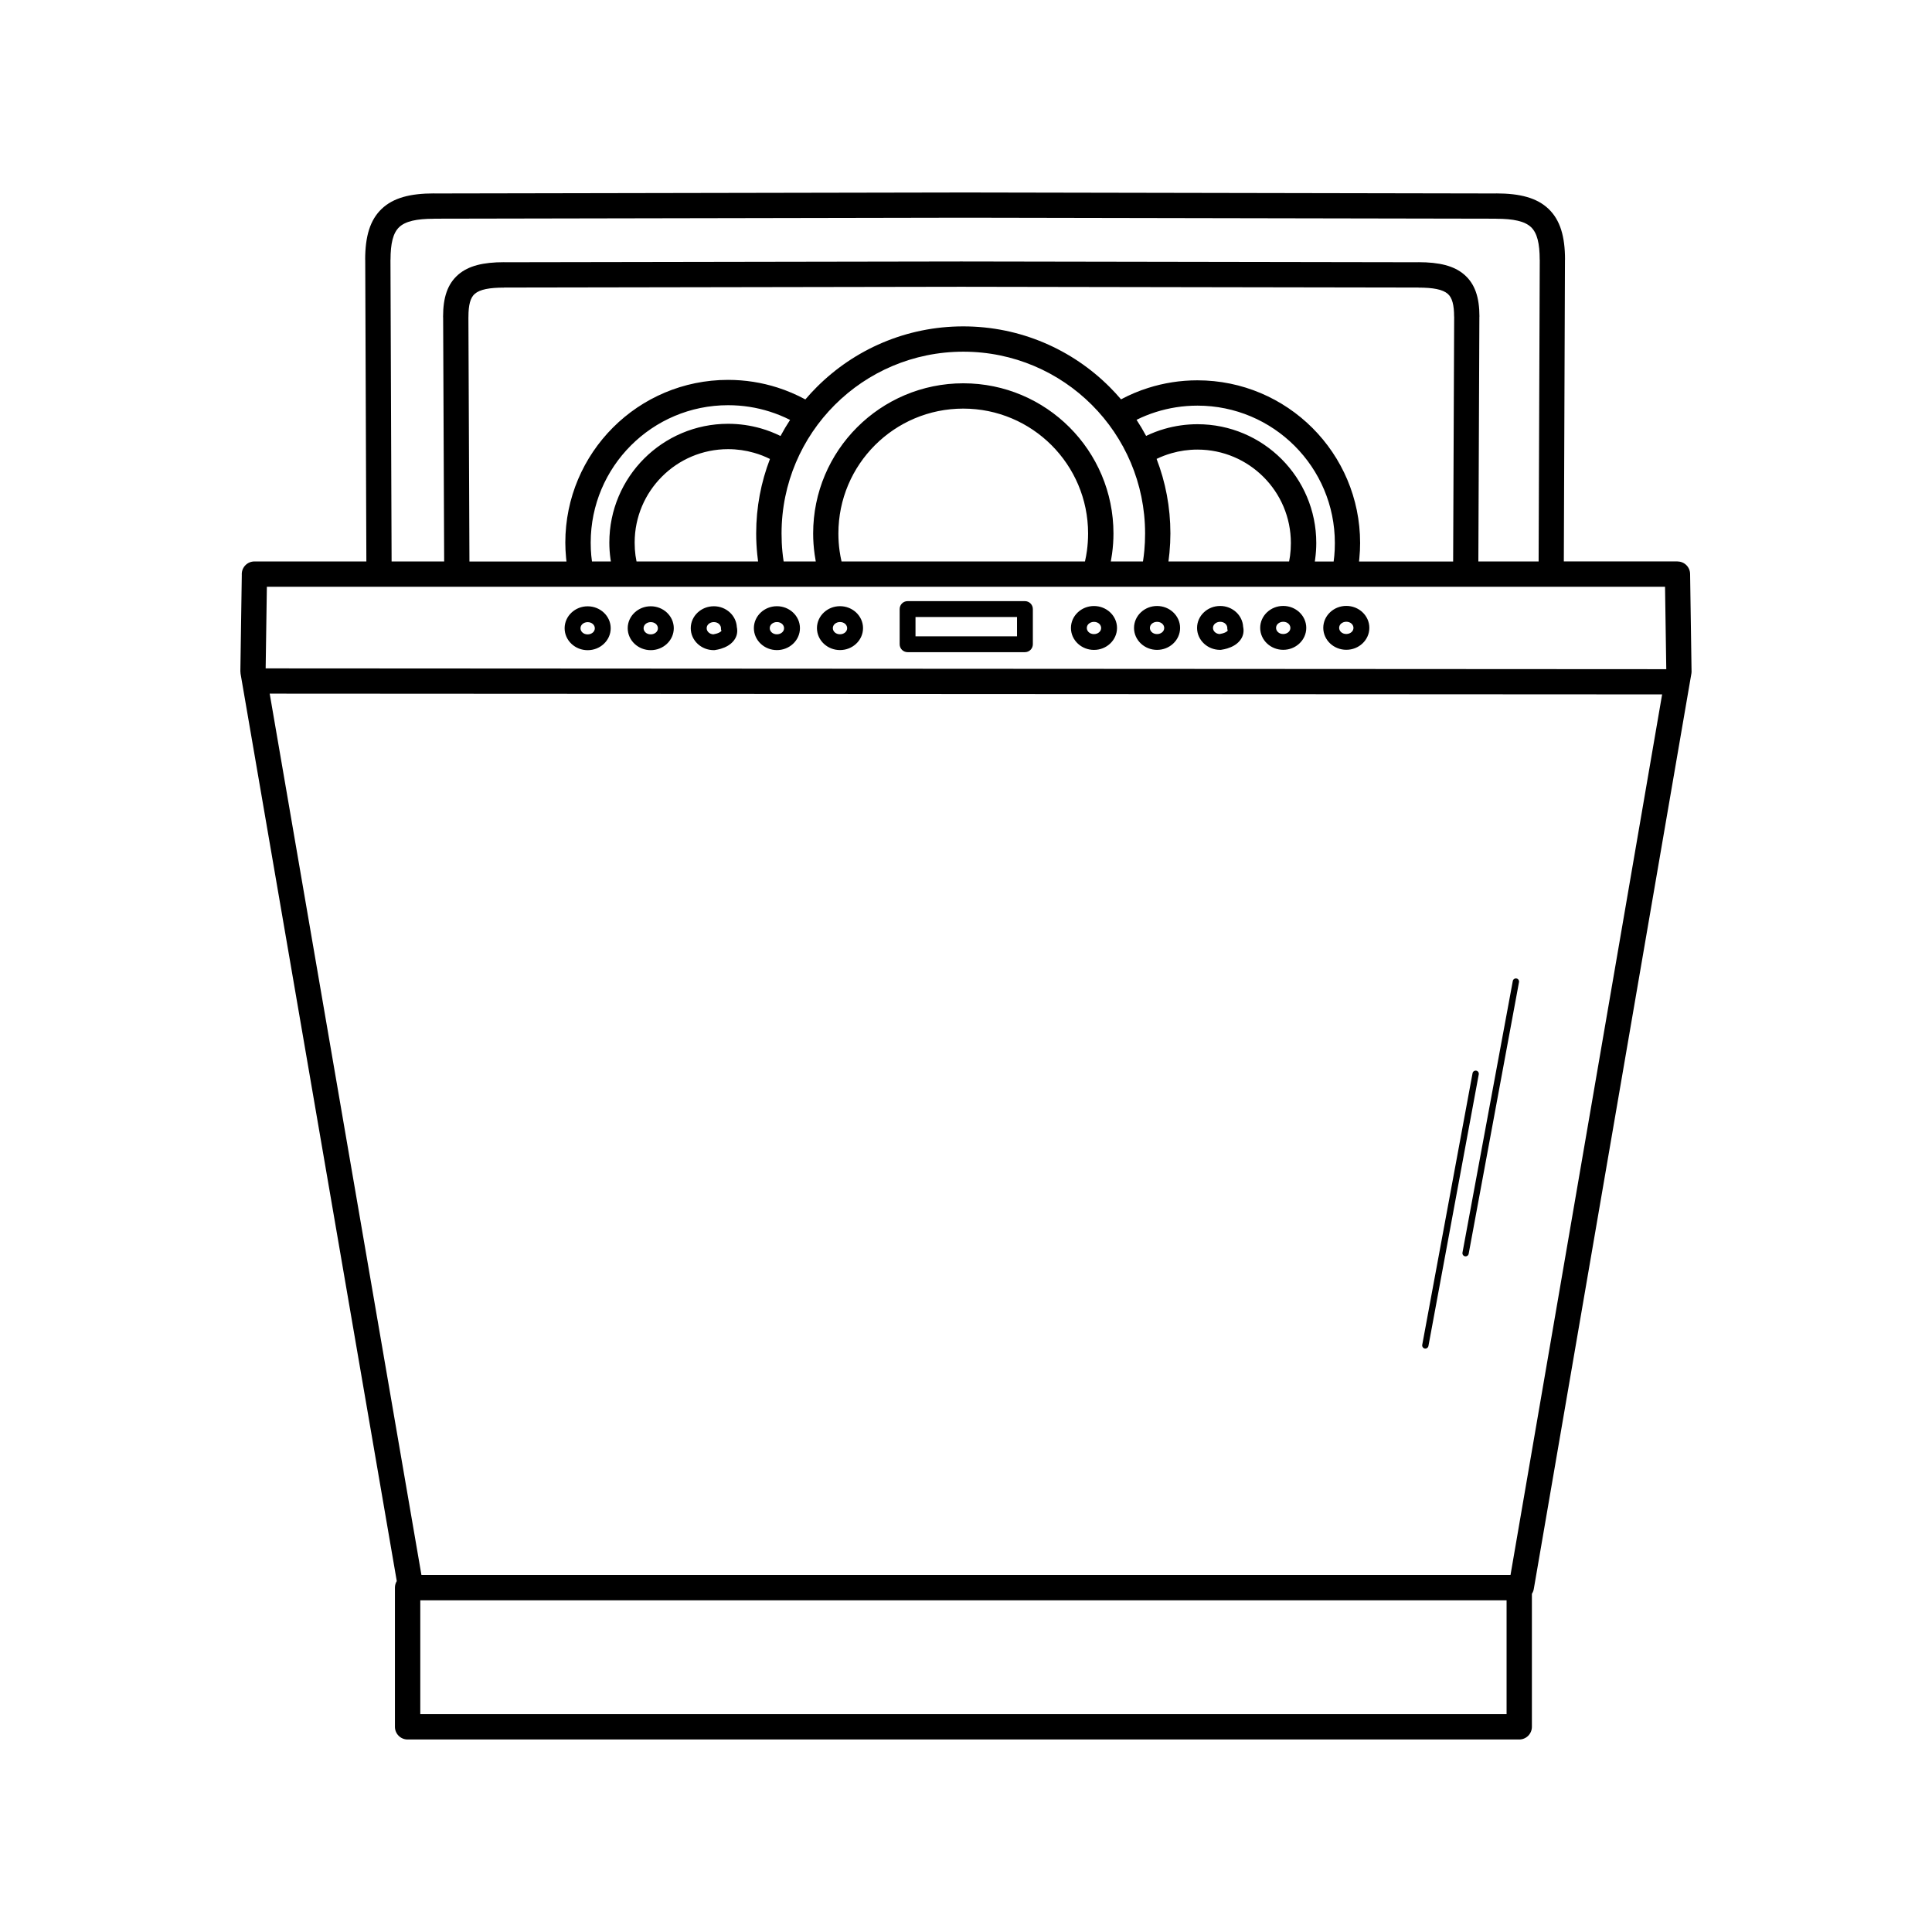 <?xml version="1.0" encoding="UTF-8"?>
<!-- Uploaded to: ICON Repo, www.svgrepo.com, Generator: ICON Repo Mixer Tools -->
<svg fill="#000000" width="800px" height="800px" version="1.1" viewBox="144 144 512 512" xmlns="http://www.w3.org/2000/svg">
 <path d="m551.75 292.79 0.301-79.953h-0.016c0-4.309-0.672-7.094-2.285-8.633-1.664-1.578-4.652-2.234-9.246-2.234v-0.016l-140.74-0.262-140.74 0.262v0.016c-4.594 0-7.582 0.648-9.246 2.234-1.613 1.535-2.285 4.316-2.285 8.633h-0.016l0.301 79.953h13.93l-0.27-64.57c-0.008-0.102-0.016-0.203-0.016-0.312 0-5.113 1.191-8.691 4.047-11.152 2.695-2.316 6.582-3.273 12.125-3.273v0.016l121.15-0.203 121.15 0.203v-0.016c5.535 0 9.43 0.957 12.125 3.273 2.856 2.461 4.047 6.027 4.047 11.152h-0.016l-0.27 64.883zm-17.508 135.62c0.082-0.453 0.52-0.754 0.973-0.672 0.453 0.082 0.754 0.52 0.672 0.973l-13.336 71.984c-0.082 0.453-0.52 0.754-0.973 0.672s-0.754-0.52-0.672-0.973zm10.664-24.434c0.082-0.453 0.52-0.754 0.973-0.672s0.754 0.52 0.672 0.973l-13.336 71.984c-0.082 0.453-0.52 0.754-0.973 0.672-0.453-0.082-0.754-0.52-0.672-0.973zm-191.54-148.7c-1.723-0.875-3.519-1.605-5.391-2.199-3.477-1.102-7.18-1.695-11.023-1.695-10.059 0-19.16 4.074-25.746 10.664-6.59 6.59-10.664 15.695-10.664 25.746 0 1.25 0.051 2.394 0.152 3.434 0.051 0.512 0.109 1.031 0.184 1.562h5.004c-0.035-0.234-0.074-0.469-0.102-0.695-0.203-1.445-0.301-2.879-0.301-4.301 0-8.691 3.527-16.566 9.219-22.262 5.691-5.691 13.57-9.219 22.262-9.219 3.008 0 5.918 0.43 8.684 1.219 1.797 0.512 3.535 1.191 5.199 2.016 0.781-1.461 1.629-2.887 2.535-4.266zm-59.246 37.516c-0.035-0.32-0.066-0.637-0.102-0.957-0.133-1.418-0.203-2.762-0.203-4.039 0-11.906 4.828-22.688 12.629-30.496 7.809-7.809 18.59-12.629 30.496-12.629 4.543 0 8.926 0.707 13.047 2.016 2.594 0.824 5.082 1.891 7.441 3.164 0.965-1.133 1.973-2.234 3.031-3.281 9.934-9.934 23.652-16.078 38.809-16.078s28.875 6.144 38.809 16.078c1.043 1.043 2.047 2.133 3.008 3.258 2.285-1.219 4.684-2.234 7.188-3.023 4.121-1.309 8.508-2.016 13.047-2.016 11.906 0 22.688 4.828 30.496 12.629 7.809 7.809 12.629 18.59 12.629 30.496 0 1.277-0.066 2.629-0.203 4.039-0.023 0.285-0.059 0.57-0.082 0.848h24.938l0.27-64.883h-0.016c0-3.074-0.496-5.031-1.688-6.055-1.352-1.168-3.871-1.645-7.766-1.645v-0.016l-121.15-0.203-121.15 0.203v0.016c-3.894 0-6.406 0.48-7.766 1.645-1.191 1.023-1.688 2.981-1.688 6.055 0 0.094-0.008 0.184-0.008 0.285l0.27 64.598h25.711zm203.31 0c0.066-0.488 0.125-0.973 0.168-1.453 0.102-1.043 0.152-2.191 0.152-3.434 0-10.059-4.074-19.16-10.664-25.746-6.59-6.59-15.695-10.664-25.746-10.664-3.848 0-7.547 0.598-11.023 1.695-1.773 0.562-3.484 1.25-5.121 2.066 0.906 1.379 1.754 2.805 2.535 4.266 1.586-0.766 3.234-1.402 4.93-1.883 2.762-0.789 5.676-1.219 8.684-1.219 8.691 0 16.566 3.527 22.262 9.219 5.691 5.691 9.219 13.57 9.219 22.262 0 1.41-0.102 2.848-0.301 4.301-0.023 0.203-0.059 0.395-0.082 0.598h5.004zm-11.805 0c0.102-0.496 0.184-0.992 0.25-1.484 0.145-1.066 0.219-2.199 0.219-3.402 0-6.836-2.769-13.031-7.254-17.508-4.484-4.484-10.672-7.254-17.508-7.254-2.383 0-4.676 0.336-6.844 0.957-1.387 0.395-2.719 0.906-3.981 1.512 2.367 6.129 3.66 12.789 3.66 19.758 0 1.645-0.082 3.367-0.25 5.148-0.074 0.773-0.16 1.527-0.262 2.277h31.957zm-38.727 0c0.152-0.965 0.27-1.93 0.359-2.879 0.133-1.41 0.203-2.922 0.203-4.543 0-13.301-5.391-25.352-14.105-34.066-8.715-8.715-20.758-14.105-34.066-14.105-13.301 0-25.352 5.391-34.066 14.105-8.715 8.715-14.105 20.758-14.105 34.066 0 1.715 0.074 3.344 0.234 4.887 0.082 0.855 0.191 1.695 0.32 2.535h8.516c-0.117-0.613-0.219-1.227-0.301-1.855-0.262-1.855-0.395-3.711-0.395-5.566 0-10.992 4.457-20.941 11.656-28.137 7.203-7.203 17.156-11.656 28.137-11.656 10.992 0 20.941 4.457 28.137 11.656 7.203 7.203 11.656 17.156 11.656 28.137 0 1.797-0.125 3.609-0.379 5.434-0.094 0.672-0.203 1.336-0.32 1.988zm-102 0c-0.082-0.621-0.16-1.25-0.219-1.883-0.191-1.891-0.285-3.738-0.285-5.543 0-6.953 1.293-13.609 3.652-19.734-1.344-0.672-2.762-1.227-4.25-1.645-2.168-0.621-4.469-0.957-6.844-0.957-6.836 0-13.031 2.769-17.508 7.254-4.484 4.484-7.254 10.672-7.254 17.508 0 1.199 0.074 2.336 0.219 3.402 0.074 0.527 0.168 1.066 0.277 1.594h32.219zm86.629 0c0.219-0.957 0.395-1.914 0.527-2.879 0.191-1.445 0.301-2.957 0.301-4.543 0-9.137-3.703-17.406-9.691-23.395-5.988-5.988-14.258-9.691-23.395-9.691-9.137 0-17.406 3.703-23.395 9.691-5.988 5.988-9.691 14.258-9.691 23.395 0 1.613 0.109 3.164 0.32 4.652 0.133 0.922 0.301 1.855 0.512 2.769zm-131.79 11.883c1.652 0 3.156 0.629 4.258 1.652 1.141 1.059 1.848 2.535 1.848 4.164 0 1.629-0.707 3.106-1.848 4.164-1.102 1.023-2.602 1.652-4.258 1.652-1.652 0-3.156-0.629-4.258-1.652-1.141-1.059-1.848-2.535-1.848-4.164 0-1.629 0.707-3.106 1.848-4.164 1.102-1.023 2.602-1.652 4.258-1.652zm1.402 4.719c-0.344-0.328-0.84-0.52-1.402-0.52s-1.051 0.203-1.402 0.52c-0.312 0.285-0.496 0.672-0.496 1.102 0 0.418 0.191 0.816 0.496 1.102 0.344 0.328 0.84 0.52 1.402 0.52s1.051-0.203 1.402-0.52c0.312-0.285 0.496-0.672 0.496-1.102 0-0.418-0.191-0.816-0.496-1.102zm15.316-4.727c1.652 0 3.156 0.629 4.258 1.652 1.141 1.059 1.848 2.535 1.848 4.164 0 1.629-0.707 3.106-1.848 4.164-1.102 1.023-2.602 1.652-4.258 1.652-1.652 0-3.156-0.629-4.258-1.652-1.141-1.059-1.848-2.535-1.848-4.164 0-1.629 0.707-3.106 1.848-4.164 1.102-1.023 2.602-1.652 4.258-1.652zm1.402 4.719c-0.344-0.328-0.84-0.52-1.402-0.52s-1.051 0.203-1.402 0.52c-0.312 0.285-0.496 0.672-0.496 1.102 0 0.418 0.191 0.816 0.496 1.102 0.344 0.328 0.84 0.52 1.402 0.52s1.051-0.203 1.402-0.52c0.312-0.285 0.496-0.672 0.496-1.102 0-0.418-0.191-0.816-0.496-1.102zm15.316-4.727c1.652 0 3.156 0.629 4.258 1.652 1.074 1 1.762 2.367 1.84 3.894 0.023 0.109 0.043 0.211 0.059 0.312 0.191 1.309-0.184 2.519-1.102 3.527-0.738 0.824-1.812 1.469-3.191 1.883-0.488 0.145-1.008 0.262-1.562 0.344l-0.168 0.023h-0.145c-1.652 0-3.156-0.629-4.258-1.652-1.141-1.059-1.848-2.535-1.848-4.164 0-1.629 0.707-3.106 1.848-4.164 1.102-1.023 2.602-1.652 4.258-1.652zm1.402 4.719c-0.344-0.328-0.84-0.52-1.402-0.52s-1.051 0.203-1.402 0.52c-0.312 0.285-0.496 0.672-0.496 1.102 0 0.418 0.191 0.816 0.496 1.102 0.32 0.301 0.766 0.496 1.277 0.52 0.301-0.051 0.57-0.109 0.816-0.184 0.613-0.184 1.031-0.402 1.25-0.648 0.051-0.051 0.066-0.102 0.059-0.133 0-0.023-0.008-0.043-0.008-0.059l-0.094-0.301v-0.285c0-0.418-0.191-0.816-0.496-1.102zm15.316-4.727c1.652 0 3.156 0.629 4.258 1.652 1.141 1.059 1.848 2.535 1.848 4.164s-0.707 3.106-1.848 4.164c-1.102 1.023-2.602 1.652-4.258 1.652-1.652 0-3.156-0.629-4.258-1.652-1.141-1.059-1.848-2.535-1.848-4.164s0.707-3.106 1.848-4.164c1.102-1.023 2.602-1.652 4.258-1.652zm1.402 4.719c-0.344-0.328-0.84-0.52-1.402-0.52s-1.051 0.203-1.402 0.52c-0.312 0.285-0.496 0.672-0.496 1.102 0 0.418 0.191 0.816 0.496 1.102 0.344 0.328 0.84 0.52 1.402 0.52s1.051-0.203 1.402-0.52c0.312-0.285 0.496-0.672 0.496-1.102 0-0.418-0.191-0.816-0.496-1.102zm15.316-4.727c1.652 0 3.156 0.629 4.258 1.652 1.141 1.059 1.848 2.535 1.848 4.164 0 1.629-0.707 3.106-1.848 4.164-1.102 1.023-2.602 1.652-4.258 1.652-1.652 0-3.156-0.629-4.258-1.652-1.141-1.059-1.848-2.535-1.848-4.164 0-1.629 0.707-3.106 1.848-4.164 1.102-1.023 2.602-1.652 4.258-1.652zm1.402 4.719c-0.344-0.328-0.84-0.52-1.402-0.52s-1.051 0.203-1.402 0.52c-0.312 0.285-0.496 0.672-0.496 1.102 0 0.418 0.191 0.816 0.496 1.102 0.344 0.328 0.84 0.52 1.402 0.52s1.051-0.203 1.402-0.52c0.312-0.285 0.496-0.672 0.496-1.102 0-0.418-0.191-0.816-0.496-1.102zm65.906-4.762c1.652 0 3.156 0.629 4.258 1.652 1.141 1.059 1.848 2.535 1.848 4.164 0 1.629-0.707 3.106-1.848 4.164-1.102 1.023-2.602 1.652-4.258 1.652-1.652 0-3.156-0.629-4.258-1.652-1.141-1.059-1.848-2.535-1.848-4.164 0-1.629 0.707-3.106 1.848-4.164 1.102-1.023 2.602-1.652 4.258-1.652zm1.402 4.719c-0.344-0.328-0.84-0.52-1.402-0.52s-1.051 0.203-1.402 0.52c-0.312 0.285-0.496 0.672-0.496 1.102 0 0.418 0.191 0.816 0.496 1.102 0.344 0.328 0.84 0.52 1.402 0.52s1.051-0.203 1.402-0.52c0.312-0.285 0.496-0.672 0.496-1.102 0-0.418-0.191-0.816-0.496-1.102zm15.316-4.727c1.652 0 3.156 0.629 4.258 1.652 1.141 1.059 1.848 2.535 1.848 4.164s-0.707 3.106-1.848 4.164c-1.102 1.023-2.602 1.652-4.258 1.652-1.652 0-3.156-0.629-4.258-1.652-1.141-1.059-1.848-2.535-1.848-4.164s0.707-3.106 1.848-4.164c1.102-1.023 2.602-1.652 4.258-1.652zm1.402 4.719c-0.344-0.328-0.84-0.52-1.402-0.52s-1.051 0.203-1.402 0.52c-0.312 0.285-0.496 0.672-0.496 1.102 0 0.418 0.191 0.816 0.496 1.102 0.344 0.328 0.84 0.52 1.402 0.52s1.051-0.203 1.402-0.52c0.312-0.285 0.496-0.672 0.496-1.102 0-0.418-0.191-0.816-0.496-1.102zm15.316-4.727c1.652 0 3.156 0.629 4.258 1.652 1.074 1 1.762 2.367 1.84 3.894 0.023 0.109 0.043 0.211 0.059 0.312 0.191 1.309-0.184 2.519-1.102 3.527-0.738 0.824-1.812 1.469-3.191 1.883-0.488 0.145-1.008 0.262-1.562 0.344l-0.168 0.023h-0.145c-1.652 0-3.156-0.629-4.258-1.652-1.141-1.059-1.848-2.535-1.848-4.164s0.707-3.106 1.848-4.164c1.102-1.023 2.602-1.652 4.258-1.652zm1.402 4.719c-0.344-0.328-0.84-0.52-1.402-0.52s-1.051 0.203-1.402 0.52c-0.312 0.285-0.496 0.672-0.496 1.102 0 0.418 0.191 0.816 0.496 1.102 0.32 0.301 0.766 0.496 1.277 0.52 0.301-0.051 0.57-0.109 0.816-0.184 0.613-0.184 1.031-0.402 1.25-0.648 0.051-0.051 0.066-0.102 0.059-0.133 0-0.023-0.008-0.043-0.008-0.059l-0.094-0.301v-0.285c0-0.418-0.191-0.816-0.496-1.102zm15.316-4.727c1.652 0 3.156 0.629 4.258 1.652 1.141 1.059 1.848 2.535 1.848 4.164s-0.707 3.106-1.848 4.164c-1.102 1.023-2.602 1.652-4.258 1.652-1.652 0-3.156-0.629-4.258-1.652-1.141-1.059-1.848-2.535-1.848-4.164s0.707-3.106 1.848-4.164c1.102-1.023 2.602-1.652 4.258-1.652zm1.402 4.719c-0.344-0.328-0.84-0.52-1.402-0.52s-1.051 0.203-1.402 0.52c-0.312 0.285-0.496 0.672-0.496 1.102 0 0.418 0.191 0.816 0.496 1.102 0.344 0.328 0.84 0.52 1.402 0.52s1.051-0.203 1.402-0.52c0.312-0.285 0.496-0.672 0.496-1.102 0-0.418-0.191-0.816-0.496-1.102zm15.316-4.727c1.652 0 3.156 0.629 4.258 1.652 1.141 1.059 1.848 2.535 1.848 4.164 0 1.629-0.707 3.106-1.848 4.164-1.102 1.023-2.602 1.652-4.258 1.652-1.652 0-3.156-0.629-4.258-1.652-1.141-1.059-1.848-2.535-1.848-4.164 0-1.629 0.707-3.106 1.848-4.164 1.102-1.023 2.602-1.652 4.258-1.652zm1.402 4.719c-0.344-0.328-0.84-0.52-1.402-0.52s-1.051 0.203-1.402 0.52c-0.312 0.285-0.496 0.672-0.496 1.102 0 0.418 0.191 0.816 0.496 1.102 0.344 0.328 0.84 0.52 1.402 0.52s1.051-0.203 1.402-0.52c0.312-0.285 0.496-0.672 0.496-1.102 0-0.418-0.191-0.816-0.496-1.102zm-117.67-5.981h31.102c1.16 0 2.098 0.941 2.098 2.098v9.328c0 1.16-0.941 2.098-2.098 2.098h-31.102c-1.16 0-2.098-0.941-2.098-2.098v-9.328c0-1.16 0.941-2.098 2.098-2.098zm29.004 4.199h-26.902v5.129h26.902zm-199.11 13.621 371.17 0.211-0.328-21.84h-370.53l-0.32 21.629zm370.07 6.894-369.01-0.203 40.211 233.56h288.62zm-343.39-35.242-0.301-79.953h-0.016c0-6.215 1.293-10.539 4.383-13.484 3.047-2.898 7.5-4.09 13.863-4.09v0.016l140.74-0.262 140.74 0.262v-0.016c6.363 0 10.816 1.191 13.863 4.09 3.09 2.949 4.383 7.262 4.383 13.484h-0.016l-0.301 79.953h30.121v0.016c1.832 0 3.324 1.469 3.344 3.309l0.379 25.52c0.023 0.277 0.016 0.57-0.035 0.855l-41.766 242.61c-0.082 0.469-0.25 0.906-0.504 1.277v35.258c0 1.855-1.504 3.359-3.359 3.359h-294.59c-1.855 0-3.359-1.504-3.359-3.359v-36.879c0-0.637 0.176-1.234 0.488-1.746l-41.406-240.52h0.008c-0.035-0.191-0.051-0.395-0.051-0.605l0.379-25.484c-0.008-0.082-0.008-0.16-0.008-0.242 0-1.855 1.504-3.359 3.359-3.359h29.656zm302.17 275.32h-287.88v30.16h287.88z"/>
</svg>